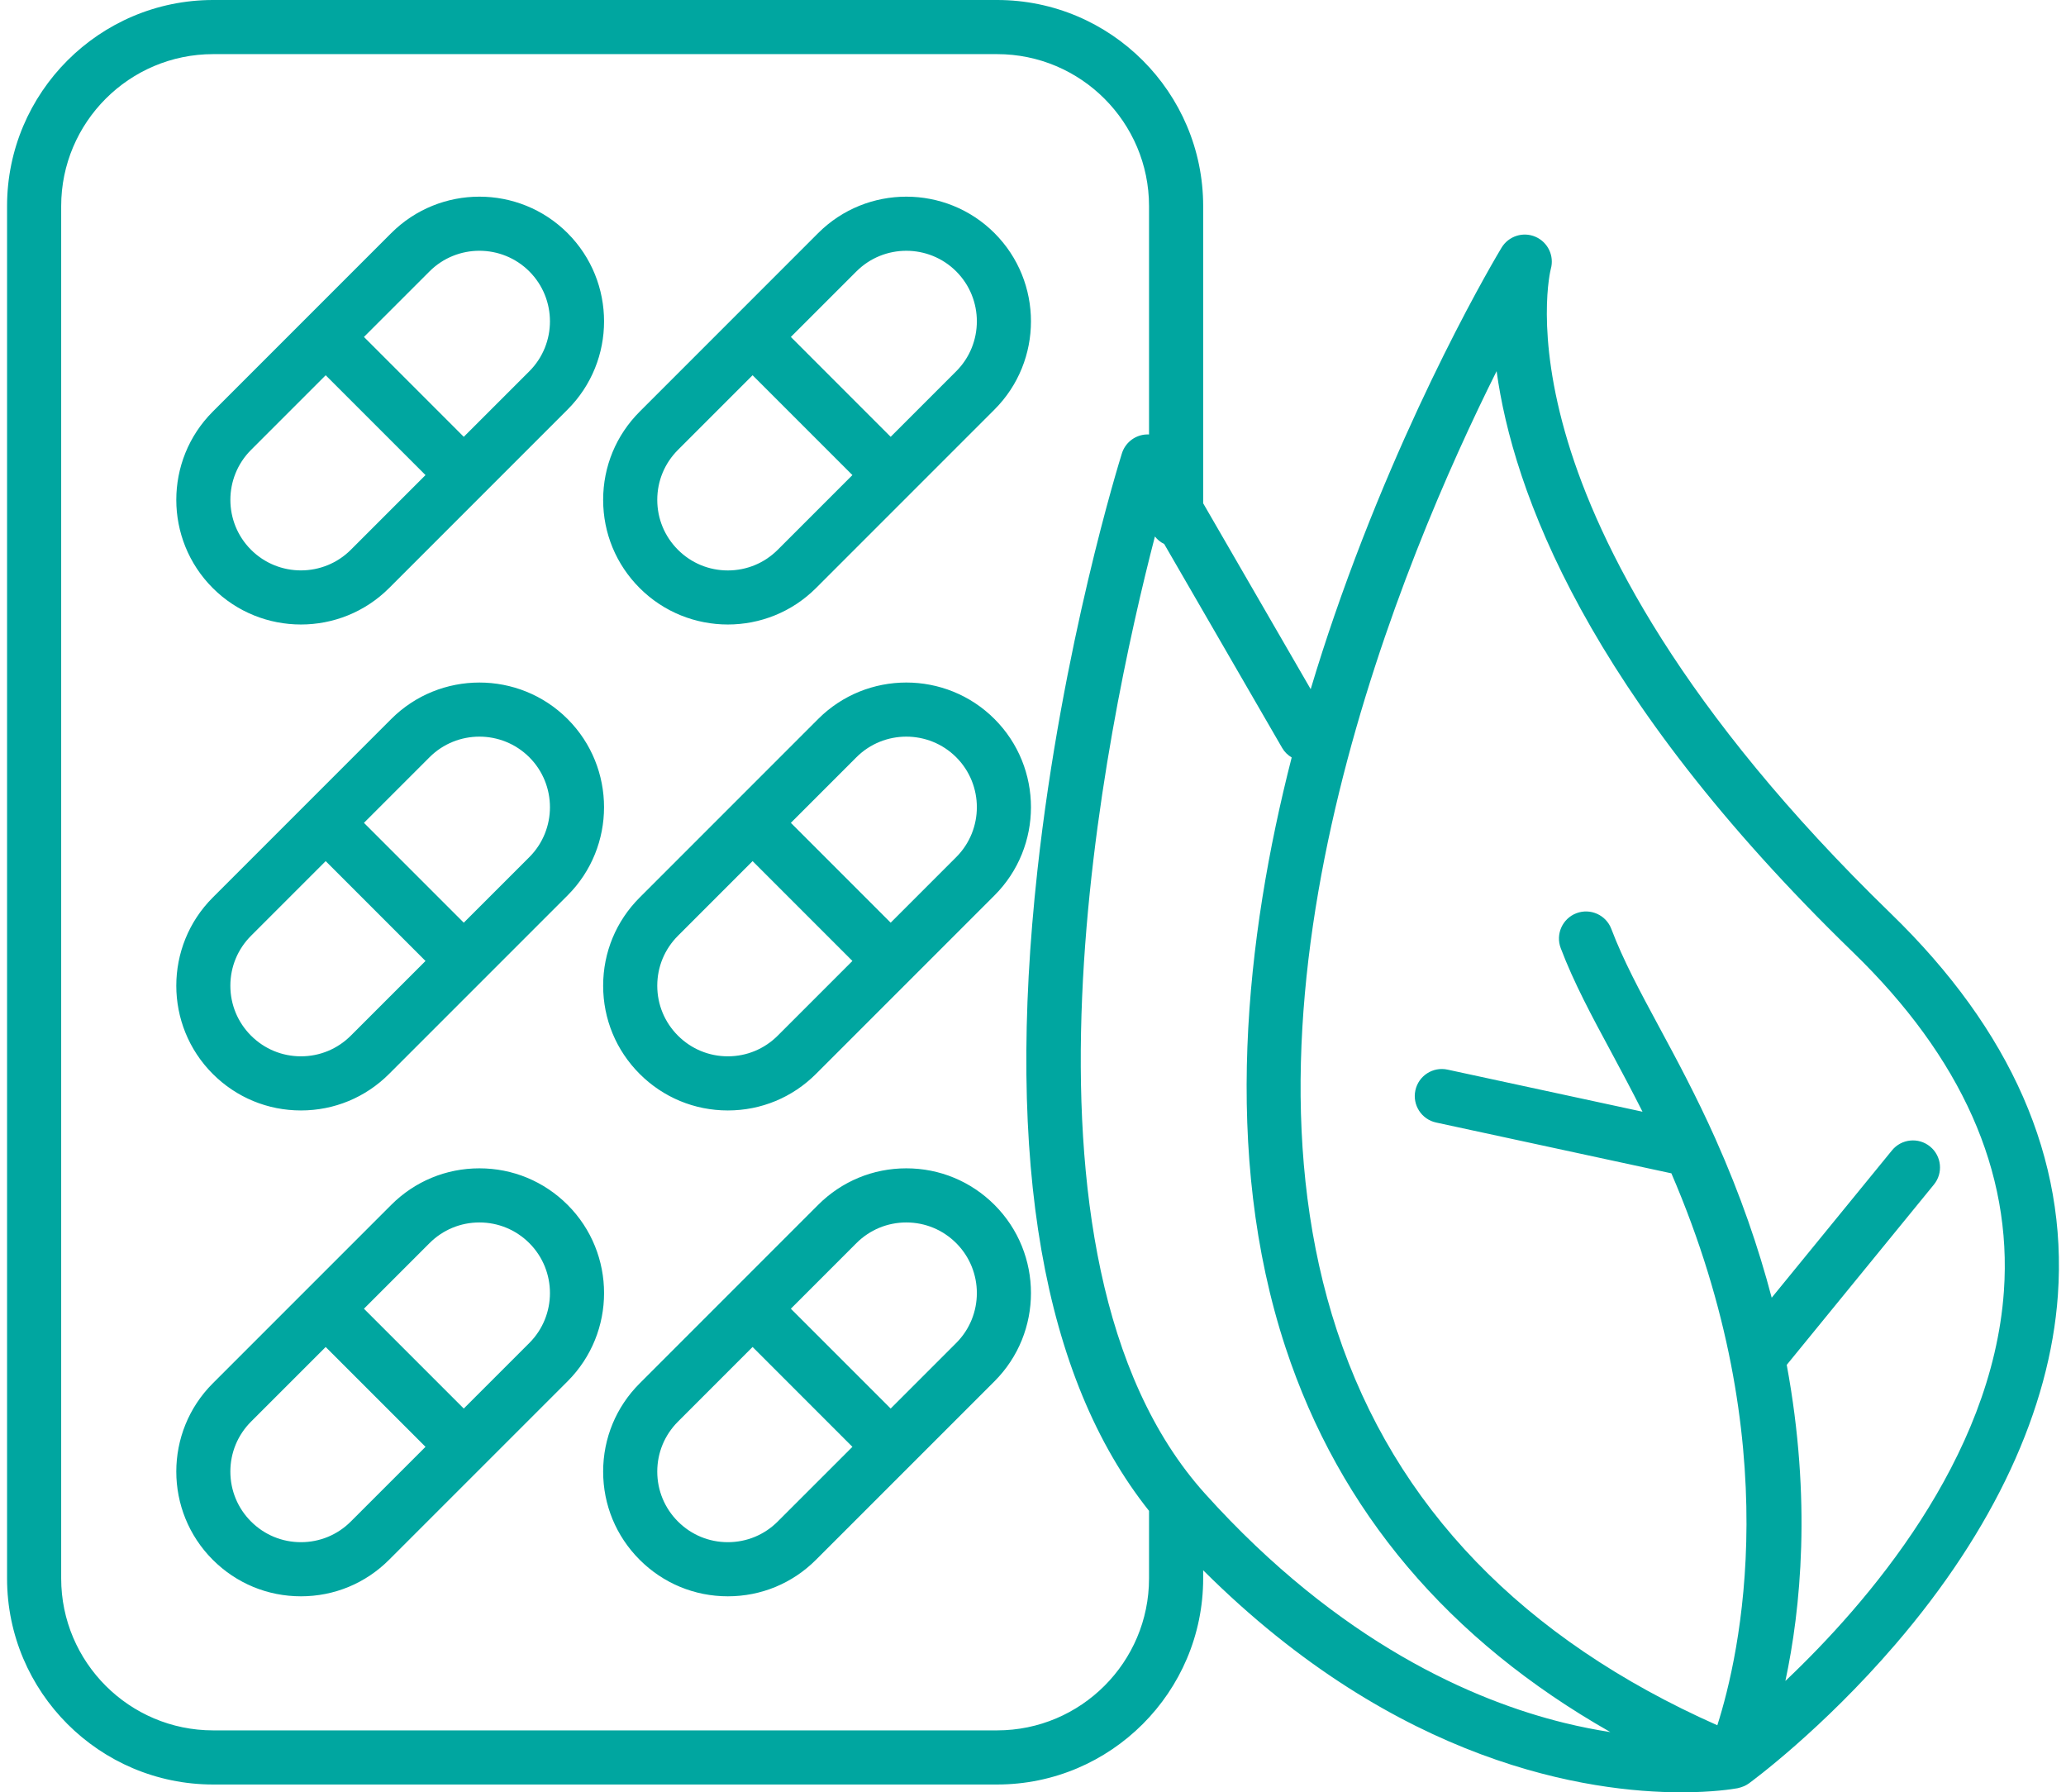 <?xml version="1.0" encoding="UTF-8"?> <svg xmlns="http://www.w3.org/2000/svg" width="98" height="85" viewBox="0 0 98 85" fill="none"><path d="M38.808 34.099L30.343 42.565C29.225 43.682 28.61 45.167 28.61 46.747C28.61 48.327 29.225 49.813 30.342 50.93C31.459 52.047 32.945 52.663 34.525 52.663C36.105 52.663 37.59 52.047 38.707 50.93L47.174 42.464C49.48 40.158 49.48 36.405 47.174 34.099C44.868 31.793 41.115 31.792 38.808 34.099ZM36.892 49.115C36.26 49.747 35.419 50.096 34.525 50.096C33.631 50.096 32.79 49.747 32.158 49.115C31.526 48.482 31.177 47.642 31.177 46.747C31.177 45.853 31.525 45.013 32.158 44.38L35.699 40.838L40.434 45.573L36.892 49.115ZM45.358 40.649L42.249 43.758L37.514 39.023L40.623 35.914C41.276 35.261 42.133 34.935 42.991 34.935C43.848 34.935 44.706 35.261 45.358 35.913C46.663 37.219 46.663 39.344 45.358 40.649ZM89.69 43.323C79.69 33.622 75.839 25.801 74.37 20.948C72.796 15.749 73.556 12.779 73.561 12.759C73.736 12.14 73.428 11.488 72.838 11.231C72.25 10.975 71.562 11.193 71.228 11.743C71.047 12.043 66.751 19.184 63.298 29.19C62.916 30.297 62.537 31.466 62.172 32.684L57.072 23.869V9.775C57.072 4.385 52.687 0 47.297 0H10.11C4.719 0 0.335 4.385 0.335 9.775V74.856C0.335 80.246 4.719 84.63 10.11 84.63H47.297C52.687 84.63 57.072 80.246 57.072 74.856V74.47C66.332 83.699 75.383 85 79.75 85C81.243 85 82.18 84.849 82.399 84.81L82.401 84.809C82.413 84.807 82.431 84.804 82.438 84.803C82.449 84.801 82.458 84.796 82.468 84.793C82.547 84.776 82.624 84.752 82.698 84.72C82.716 84.713 82.733 84.707 82.75 84.699C82.821 84.665 82.891 84.626 82.956 84.579C83.096 84.477 86.429 82.033 89.909 77.983C94.569 72.561 97.234 66.833 97.615 61.419C98.071 54.955 95.404 48.866 89.69 43.323ZM54.504 74.856C54.504 78.83 51.271 82.063 47.297 82.063H10.11C6.135 82.063 2.902 78.83 2.902 74.856V9.775C2.902 5.801 6.135 2.567 10.11 2.567H47.297C51.271 2.567 54.504 5.801 54.504 9.775V20.605C54.437 20.602 54.369 20.603 54.3 20.61C53.794 20.667 53.369 21.016 53.217 21.502C53.101 21.869 50.382 30.613 49.21 41.275C47.687 55.133 49.474 65.336 54.504 71.652V74.856ZM74.194 81.706C69.948 80.664 63.544 77.931 57.156 70.832C47.094 59.652 52.474 34.342 54.783 25.443C54.901 25.593 55.05 25.715 55.224 25.8L60.82 35.472C60.932 35.666 61.091 35.815 61.271 35.923C59.095 44.412 57.941 54.687 60.981 63.911C63.54 71.675 68.715 77.786 76.387 82.144C75.702 82.038 74.97 81.897 74.194 81.706ZM95.055 61.228C94.497 69.213 88.536 76.077 84.689 79.719C85.413 76.331 85.941 71.138 84.753 64.729L91.734 56.179C92.183 55.63 92.101 54.822 91.552 54.374C91.002 53.925 90.194 54.007 89.746 54.556L84.04 61.544C83.417 59.174 82.558 56.67 81.391 54.053L81.391 54.052C81.383 54.036 81.378 54.021 81.371 54.006C80.46 51.968 79.524 50.23 78.697 48.697C77.783 47.002 76.994 45.537 76.433 44.055C76.182 43.392 75.441 43.059 74.778 43.309C74.115 43.56 73.781 44.301 74.032 44.965C74.653 46.606 75.52 48.213 76.438 49.915C76.902 50.778 77.404 51.716 77.912 52.723L68.664 50.727C67.971 50.576 67.287 51.018 67.138 51.711C66.989 52.404 67.43 53.087 68.123 53.236L79.281 55.645C84.812 68.482 82.526 78.494 81.461 81.821C72.24 77.729 66.169 71.444 63.421 63.113C58.04 46.798 66.544 26.498 70.991 17.602C71.764 23.238 75.226 32.869 87.902 45.165C93.045 50.154 95.451 55.558 95.055 61.228ZM14.275 52.663C15.855 52.663 17.34 52.047 18.457 50.93L26.924 42.464C29.229 40.158 29.229 36.405 26.923 34.099C24.617 31.793 20.865 31.793 18.558 34.099L10.092 42.565C7.786 44.871 7.786 48.624 10.092 50.93C11.209 52.047 12.695 52.663 14.275 52.663ZM20.374 35.913C21.026 35.261 21.883 34.935 22.741 34.935C23.598 34.935 24.455 35.261 25.108 35.913C26.413 37.219 26.413 39.344 25.109 40.649L21.999 43.758L17.264 39.023L20.374 35.913ZM11.907 44.38L15.449 40.838L20.184 45.574L16.642 49.115C16.01 49.747 15.169 50.096 14.275 50.096C13.38 50.096 12.54 49.747 11.907 49.115C11.275 48.482 10.927 47.642 10.927 46.747C10.927 45.853 11.275 45.012 11.907 44.38ZM26.924 57.141C25.807 56.024 24.32 55.408 22.741 55.408C21.161 55.408 19.675 56.024 18.558 57.141L10.092 65.607C7.786 67.913 7.786 71.666 10.092 73.972C11.209 75.09 12.695 75.705 14.275 75.705C15.855 75.705 17.34 75.09 18.457 73.972L26.924 65.507C29.23 63.2 29.23 59.447 26.924 57.141ZM16.642 72.157C16.01 72.79 15.169 73.138 14.275 73.138C13.38 73.138 12.54 72.79 11.907 72.157C11.275 71.525 10.927 70.684 10.927 69.79C10.927 68.895 11.275 68.055 11.907 67.422L15.449 63.881L20.184 68.616L16.642 72.157ZM25.109 63.691L21.999 66.8L17.264 62.066L20.374 58.956C21.006 58.324 21.847 57.975 22.741 57.975C23.635 57.975 24.476 58.324 25.109 58.956C26.413 60.262 26.413 62.386 25.109 63.691ZM10.092 27.888C11.245 29.041 12.76 29.617 14.275 29.617C15.79 29.617 17.304 29.041 18.458 27.888L26.924 19.422C29.23 17.116 29.23 13.363 26.923 11.056C24.617 8.751 20.865 8.75 18.558 11.056L10.092 19.522C7.786 21.829 7.786 25.582 10.092 27.888ZM20.374 12.871C21.679 11.566 23.803 11.567 25.108 12.871C26.413 14.177 26.413 16.302 25.109 17.607L21.999 20.716L17.264 15.98L20.374 12.871ZM11.907 21.338L15.449 17.796L20.184 22.531L16.642 26.073C15.337 27.377 13.213 27.378 11.907 26.072C10.601 24.767 10.602 22.643 11.907 21.338ZM42.991 55.408C41.411 55.408 39.925 56.024 38.808 57.141L30.343 65.607C29.225 66.724 28.61 68.21 28.61 69.79C28.61 71.37 29.225 72.855 30.342 73.972C31.459 75.089 32.945 75.705 34.525 75.705C36.105 75.705 37.59 75.09 38.707 73.972L47.174 65.507C49.48 63.2 49.48 59.447 47.174 57.141C46.056 56.024 44.571 55.408 42.991 55.408ZM36.892 72.157C36.26 72.79 35.419 73.138 34.525 73.138C33.631 73.138 32.79 72.79 32.158 72.157C31.526 71.525 31.177 70.684 31.177 69.79C31.177 68.895 31.525 68.055 32.158 67.422L35.699 63.88L40.434 68.616L36.892 72.157ZM45.358 63.691L42.249 66.8L37.514 62.066L40.623 58.956C41.256 58.324 42.096 57.975 42.991 57.975C43.885 57.975 44.726 58.324 45.358 58.956C46.663 60.262 46.663 62.386 45.358 63.691ZM30.342 27.888C31.495 29.041 33.011 29.617 34.525 29.617C36.039 29.617 37.554 29.041 38.708 27.888L47.174 19.422C49.48 17.116 49.48 13.363 47.174 11.056C44.868 8.751 41.115 8.75 38.808 11.056L30.343 19.522C29.225 20.64 28.61 22.125 28.61 23.705C28.61 25.285 29.225 26.771 30.342 27.888ZM40.623 12.872C41.276 12.219 42.133 11.893 42.991 11.893C43.848 11.893 44.706 12.219 45.358 12.871C46.663 14.177 46.663 16.302 45.358 17.607L42.249 20.716L37.514 15.98L40.623 12.872ZM32.158 21.337L35.699 17.796L40.434 22.531L36.892 26.073C36.26 26.705 35.419 27.053 34.525 27.053C33.631 27.053 32.79 26.705 32.158 26.073C31.525 25.44 31.177 24.599 31.177 23.705C31.177 22.811 31.525 21.97 32.158 21.337Z" fill="#00A6A0"></path></svg> 